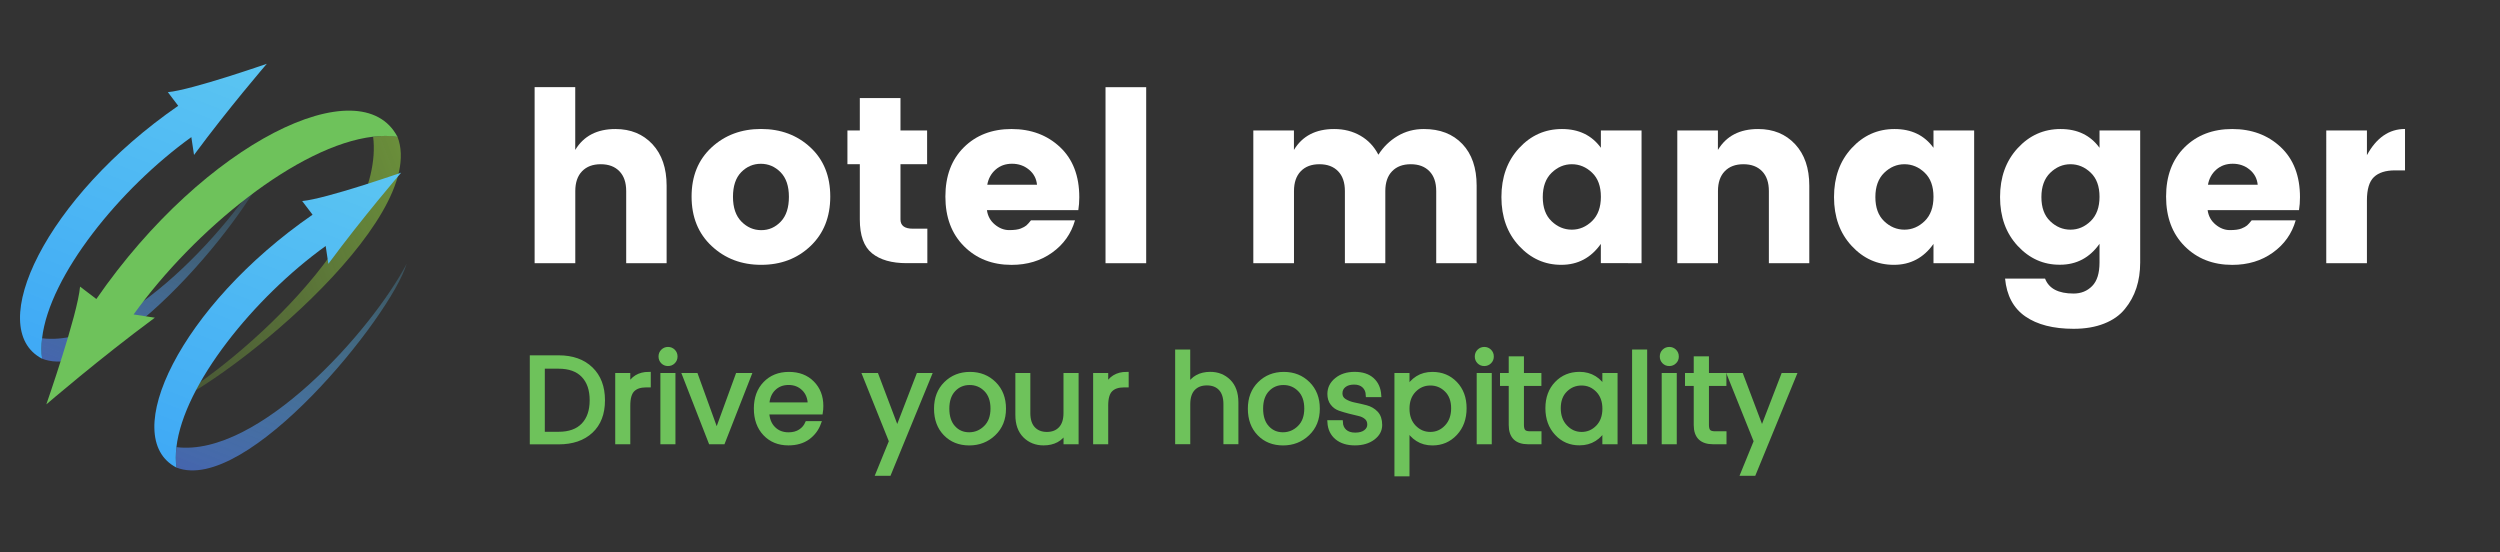 <?xml version="1.0" encoding="utf-8"?>
<!-- Generator: Adobe Illustrator 21.0.2, SVG Export Plug-In . SVG Version: 6.00 Build 0)  -->
<svg version="1.1" id="Layer_2" xmlns="http://www.w3.org/2000/svg" xmlns:xlink="http://www.w3.org/1999/xlink" x="0px" y="0px"
	 viewBox="0 0 5127 1132" style="enable-background:new 0 0 5127 1132;" xml:space="preserve">
<rect x="0" y="0" width="5127" height="1132" fill="#333333" stroke="none"/>
<style type="text/css">
	.st0{display:none;fill:#030D26;}
	.st1{fill:url(#SVGID_1_);}
	.st2{fill:url(#SVGID_2_);}
	.st3{fill:url(#SVGID_3_);}
	.st4{fill:#6EC25B;}
	.st5{fill:url(#SVGID_4_);}
	.st6{fill:url(#SVGID_5_);}
	.st7{display:none;}
	.st8{display:inline;fill:#6EC25B;}
	.st9{fill:#FFFFFF;}
	.st10{fill:#6EC25B;stroke:#6EC25B;stroke-width:8;stroke-miterlimit:10;}
</style>
<rect y="-14" class="st0" width="5614" height="1170"/>
<g>
	<g>
		
			<linearGradient id="SVGID_1_" gradientUnits="userSpaceOnUse" x1="2654.966" y1="-3686.241" x2="3215.975" y2="-3686.241" gradientTransform="matrix(-0.363 0.932 0.932 0.363 4816.627 -870.806)">
			<stop  offset="1.269531e-03" style="stop-color:#5BC5F2;stop-opacity:0"/>
			<stop  offset="0.999" style="stop-color:#4565AD"/>
		</linearGradient>
		<path class="st1" d="M558.4,317.6C485.8,456,254.1,714.6,86.3,693.7c-1.7,14.7-1.8,28.7,0,41.9C230.4,792,525.8,425.8,558.4,317.6
			z"/>
		
			<linearGradient id="SVGID_2_" gradientUnits="userSpaceOnUse" x1="2484.974" y1="-3761.292" x2="3215.975" y2="-3761.292" gradientTransform="matrix(-0.363 0.932 0.932 0.363 4816.627 -870.806)">
			<stop  offset="1.269531e-03" style="stop-color:#5BC5F2"/>
			<stop  offset="1" style="stop-color:#3FA9F5"/>
		</linearGradient>
		<path class="st2" d="M86.3,693.7c15-128.7,159.5-307,306.1-412.5l5.5,36.6c69.5-94.3,149.3-187,149.3-187s-154.3,53.8-203,58.2
			l21.3,28C94.2,404.4-33.9,673,86.3,735.6C84.4,722.4,84.5,708.4,86.3,693.7z"/>
	</g>
	<g>
		
			<linearGradient id="SVGID_3_" gradientUnits="userSpaceOnUse" x1="859.709" y1="-2782.41" x2="1527.601" y2="-2782.41" gradientTransform="matrix(0.932 -0.363 0.363 0.932 462.481 3579.147)">
			<stop  offset="0" style="stop-color:#8CC63F;stop-opacity:0.2"/>
			<stop  offset="1" style="stop-color:#8CC63F;stop-opacity:0.62"/>
		</linearGradient>
		<path class="st3" d="M317.5,842.4c164.7-86.5,472.7-362.3,447.7-562.1c17.5-2.1,34.2-2.2,49.9,0
			C882.1,451.9,446.2,803.6,317.5,842.4z"/>
		<path class="st4" d="M765.2,280.3C611.9,298.3,399.6,470.3,274,644.9l43.6,6.6C205.3,734.4,95,829.3,95,829.3
			s64.2-183.8,69.2-241.5l33.4,25.4c223.2-323,542.9-475.5,617.6-332.5C799.4,278.1,782.6,278.2,765.2,280.3z"/>
	</g>
	<g>
		
			<linearGradient id="SVGID_4_" gradientUnits="userSpaceOnUse" x1="2721.909" y1="-3476.469" x2="3282.918" y2="-3476.469" gradientTransform="matrix(-0.363 0.932 0.932 0.363 4921.118 -786.126)">
			<stop  offset="0" style="stop-color:#5BC5F2;stop-opacity:0.2"/>
			<stop  offset="0.995" style="stop-color:#4565AD"/>
		</linearGradient>
		<path class="st5" d="M834,540.9c-72.6,138.4-304.3,397-472.1,376.1c-1.7,14.7-1.8,28.7,0,41.9C506,1015.3,801.4,649.1,834,540.9z"
			/>
		
			<linearGradient id="SVGID_5_" gradientUnits="userSpaceOnUse" x1="2551.968" y1="-3551.602" x2="3282.969" y2="-3551.602" gradientTransform="matrix(-0.363 0.932 0.932 0.363 4921.118 -786.126)">
			<stop  offset="1.269531e-03" style="stop-color:#5BC5F2"/>
			<stop  offset="1" style="stop-color:#3FA9F5"/>
		</linearGradient>
		<path class="st6" d="M361.8,917c15-128.7,159.5-307,306.1-412.5l5.5,36.6c69.5-94.3,149.3-187,149.3-187s-154.3,53.8-203,58.2
			l21.3,28c-271.2,187.4-399.4,456-279.2,518.6C360,945.7,360.1,931.7,361.8,917z"/>
	</g>
</g>
<g class="st7">
	<path class="st8" d="M1387.1,504.4h-106.2V656h-83.7V302.2h83.7V439h106.2V302.2h83.7V656h-83.7V504.4z"/>
	<path class="st8" d="M1839.9,478.9c0,115.9-59.7,185.8-159.8,185.8c-99.5,0-159.3-67.9-159.3-185.8c0-115.4,59.7-185.3,159.3-185.3
		C1780.2,293.5,1839.9,360.9,1839.9,478.9z M1608.6,478.9c0,89.8,25.5,124.6,71.5,124.6c48,0,72-34.7,72-124.6
		c0-89.3-24.5-124.1-72-124.1C1633.1,354.8,1608.6,389.5,1608.6,478.9z"/>
	<path class="st8" d="M2105.9,366.5h-87.3V656h-83.7V366.5h-91.4v-64.3H2114L2105.9,366.5z"/>
	<path class="st8" d="M2356,362h-124.6v84.7h108.7v58.7h-108.7v90.4h133.2V656h-217V302.2h217L2356,362z"/>
	<path class="st8" d="M2499.9,589.6h137.8L2629,656h-212.9V302.2h83.7L2499.9,589.6L2499.9,589.6z"/>
	<path class="st8" d="M3150.3,656h-82.2l-6.1-138.3c-2.6-49.5-3.6-100.6-1-144.5l-54.6,245.5h-79.1L2869,373.2
		c3.6,52.1,3.6,96,1.5,145.5l-6.1,137.3h-81.7l26.5-353.8H2915l53.1,239.9l49.5-239.9h106.2L3150.3,656z"/>
	<path class="st8" d="M3368.3,579.9h-103.1l-17.9,76.1h-86.8l106.7-353.8h101.6L3475.5,656h-88.8L3368.3,579.9z M3354,519.2
		L3316.7,363l-37.3,156.2H3354z"/>
	<path class="st8" d="M3774.1,656h-106.7l-102.1-274.1c4.1,32.2,10.7,79.1,10.7,144.5V656h-74.5V302.2h104.1l104.7,274.6
		c-4.6-28.6-11.2-75-11.2-131.7V302.2h75V656z"/>
	<path class="st8" d="M4007.9,579.9h-103.1l-17.9,76.1h-86.8l106.7-353.8h101.6L4115.1,656h-88.8L4007.9,579.9z M3993.6,519.2
		L3956.4,363l-37.3,156.2H3993.6z"/>
	<path class="st8" d="M4407.1,336.9l-42.4,44.4c-24-18.4-43.4-27.1-72-27.1c-49.5,0-86.3,36.8-86.3,124.6
		c0,92.9,24.5,124.6,73.5,124.6c17.4,0,33.2-3.6,48-11.7v-80.1H4282l-8.2-59.2h135.3v175.1c-36.8,23.5-82.7,37.3-127.1,37.3
		c-108.2,0-162.3-64.8-162.3-185.8c0-120,74.5-185.3,169.5-185.3C4340.8,293.5,4378,311.4,4407.1,336.9z"/>
	<path class="st8" d="M4673.6,362H4549v84.7h108.7v58.7H4549v90.4h133.2V656h-217V302.2h217L4673.6,362z"/>
	<path class="st8" d="M4850.2,520.7h-32.7V656h-83.7V302.2h115.9c96,0,145.5,34.2,145.5,107.7c0,46.5-22,74.5-67.9,95.5l89.8,150.6
		h-94.4L4850.2,520.7z M4817.5,463h35.2c36.8,0,56.2-15.8,56.2-53.1c0-34.2-19.9-49-61.3-49h-30.1L4817.5,463L4817.5,463z"/>
</g>
<g>
	<path class="st9" d="M1179.7,178.7v128.8c17.2-28.6,44.7-42.9,82.5-42.9c31.2,0,56.5,10.4,75.9,31.2c19.3,20.8,29,49.1,29,84.9
		v159.1h-82.9V391.9c0-17.6-4.6-31.1-13.9-40.7c-9.3-9.6-22-14.4-38.3-14.4c-16.3,0-29,4.8-38.3,14.4c-9.3,9.6-13.9,23.2-13.9,40.7
		v147.8h-83.4v-361H1179.7z"/>
	<path class="st9" d="M1459.5,504.6c-27.5-25.7-41.2-59.5-41.2-101.5s13.7-75.5,41-100.8c27.3-25.2,61.1-37.8,101.5-37.8
		c40.3,0,74.1,12.6,101.2,37.8c27.2,25.2,40.7,58.8,40.7,100.8s-13.5,75.8-40.5,101.5c-27,25.7-60.7,38.5-101,38.5
		C1520.9,543.2,1487,530.3,1459.5,504.6z M1601.3,454.4c11.1-11.7,16.6-28.6,16.6-50.7c0-22.1-5.7-38.9-17.1-50.5
		c-11.4-11.5-24.9-17.3-40.5-17.3s-29,5.8-40.3,17.3c-11.2,11.5-16.8,28.4-16.8,50.5c0,22.1,5.8,39,17.3,50.7
		c11.5,11.7,25.1,17.6,40.7,17.6C1576.9,472,1590.2,466.1,1601.3,454.4z"/>
	<path class="st9" d="M1872,469h29.8v70.7h-42.4c-30.6,0-54.2-6.7-71-20.2c-16.8-13.5-25.1-36.7-25.1-69.5V336.8h-25.4v-69.3h25.4
		v-66.4h83.4v66.4h54.6v69.3h-54.6V450C1846.7,462.7,1855.1,469,1872,469z"/>
	<path class="st9" d="M2074.5,543.2c-39.7,0-72.2-12.8-97.6-38.3c-25.4-25.5-38.1-59.4-38.1-101.7c0-42.3,12.6-75.9,37.8-101
		c25.2-25,57.8-37.6,97.8-37.6c40,0,73.2,12.4,99.5,37.1c26.3,24.7,39.5,59,39.5,102.9c0,9.4-0.7,18.2-2,26.3h-187.4
		c1.6,12,7,21.9,16.1,29.5c9.1,7.6,18.9,11.5,29.5,11.5c10.6,0,18.5-1.1,23.7-3.2c5.2-2.1,9-4.2,11.5-6.3c2.4-2.1,5.6-5.6,9.5-10.5
		h90.3c-7.8,27.3-23.4,49.4-46.8,66.1C2134.5,534.8,2106.7,543.2,2074.5,543.2z M2110.1,347.8c-9.8-8-21.3-12-34.6-12
		c-13.3,0-24.6,4-33.7,12c-9.1,8-14.8,18.3-17.1,31h102C2125.4,366.1,2119.9,355.8,2110.1,347.8z"/>
	<path class="st9" d="M2267.2,539.8v-361h83.4v361H2267.2z"/>
	<path class="st9" d="M2653.6,267.5v40c17.2-28.6,44.7-42.9,82.5-42.9c20.2,0,38.1,4.6,53.9,13.7c15.8,9.1,28.1,22.1,36.8,39
		c10.1-15.9,23.2-28.7,39.3-38.3c16.1-9.6,34.1-14.4,53.9-14.4c33.2,0,59.5,10.2,79,30.7c19.5,20.5,29.3,49,29.3,85.4v159.1h-82.9
		V391.9c0-17.6-4.6-31.1-13.9-40.7c-9.3-9.6-22-14.4-38.3-14.4c-16.3,0-29,4.8-38.3,14.4c-9.3,9.6-13.9,23.2-13.9,40.7v147.8h-82.9
		V391.9c0-17.6-4.6-31.1-13.9-40.7c-9.3-9.6-22-14.4-38.3-14.4c-16.3,0-29,4.8-38.3,14.4c-9.3,9.6-13.9,23.2-13.9,40.7v147.8h-83.4
		V267.5H2653.6z"/>
	<path class="st9" d="M3115.2,504.2c-24.1-26-36.1-59.4-36.1-100c0-40.7,12-74.1,36.1-100.3c24.1-26.2,53.4-39.3,88.1-39.3
		c34.6,0,61.2,12.9,79.8,38.5v-35.6h83.4v272.2H3283v-39.5c-20.2,28.6-47.2,42.9-81,42.9C3168.2,543.2,3139.3,530.2,3115.2,504.2z
		 M3265,453.4c12-11.7,18.1-28.3,18.1-49.8c0-21.5-6-38-18.1-49.5c-12-11.5-25.9-17.3-41.5-17.3c-15.6,0-29.4,5.9-41.5,17.6
		c-12,11.7-18.1,28.3-18.1,49.8c0,21.5,6,38,18.1,49.5c12,11.5,25.9,17.3,41.5,17.3C3239.1,471,3252.9,465.1,3265,453.4z"/>
	<path class="st9" d="M3523.1,267.5v40c17.2-28.6,44.7-42.9,82.5-42.9c31.2,0,56.5,10.4,75.9,31.2c19.3,20.8,29,49.1,29,84.9v159.1
		h-82.9V391.9c0-17.6-4.6-31.1-13.9-40.7c-9.3-9.6-22-14.4-38.3-14.4c-16.3,0-29,4.8-38.3,14.4c-9.3,9.6-13.9,23.2-13.9,40.7v147.8
		h-83.4V267.5H3523.1z"/>
	<path class="st9" d="M3797.3,504.2c-24.1-26-36.1-59.4-36.1-100c0-40.7,12-74.1,36.1-100.3c24.1-26.2,53.4-39.3,88.1-39.3
		c34.6,0,61.2,12.9,79.8,38.5v-35.6h83.4v272.2h-83.4v-39.5c-20.2,28.6-47.2,42.9-81,42.9C3850.3,543.2,3821.3,530.2,3797.3,504.2z
		 M3947.1,453.4c12-11.7,18.1-28.3,18.1-49.8c0-21.5-6-38-18.1-49.5c-12-11.5-25.9-17.3-41.5-17.3c-15.6,0-29.4,5.9-41.5,17.6
		c-12,11.7-18.1,28.3-18.1,49.8c0,21.5,6,38,18.1,49.5c12,11.5,25.9,17.3,41.5,17.3C3921.2,471,3935,465.1,3947.1,453.4z"/>
	<path class="st9" d="M4137.8,504.2c-24.1-26-36.1-59.4-36.1-100c0-40.7,12-74.1,36.1-100.3c24.1-26.2,53.4-39.3,88.1-39.3
		c34.6,0,61.2,12.9,79.8,38.5v-35.6h83.4v270.8c0,38.1-10.4,69.8-31.2,95.1c-10.4,13-24.6,23.1-42.7,30.2
		c-18.1,7.2-39,10.7-62.7,10.7c-41.6,0-74.6-8.5-99-25.4c-24.4-16.9-38.2-42.8-41.5-77.6h82c7.8,20.5,27.3,30.7,58.5,30.7
		c15.3,0,28-5.1,38.1-15.4c10.1-10.2,15.1-26.4,15.1-48.5v-38.1c-20.2,28.6-47.2,42.9-81,42.9
		C4190.8,543.2,4161.9,530.2,4137.8,504.2z M4287.6,453.4c12-11.7,18.1-28.3,18.1-49.8c0-21.5-6-38-18.1-49.5
		c-12-11.5-25.9-17.3-41.5-17.3c-15.6,0-29.4,5.9-41.5,17.6c-12,11.7-18.1,28.3-18.1,49.8c0,21.5,6,38,18.1,49.5
		c12,11.5,25.9,17.3,41.5,17.3C4261.8,471,4275.6,465.1,4287.6,453.4z"/>
	<path class="st9" d="M4577.9,543.2c-39.7,0-72.2-12.8-97.6-38.3c-25.4-25.5-38.1-59.4-38.1-101.7c0-42.3,12.6-75.9,37.8-101
		c25.2-25,57.8-37.6,97.8-37.6c40,0,73.2,12.4,99.5,37.1c26.3,24.7,39.5,59,39.5,102.9c0,9.4-0.7,18.2-2,26.3h-187.4
		c1.6,12,7,21.9,16.1,29.5c9.1,7.6,18.9,11.5,29.5,11.5c10.6,0,18.5-1.1,23.7-3.2c5.2-2.1,9-4.2,11.5-6.3c2.4-2.1,5.6-5.6,9.5-10.5
		h90.3c-7.8,27.3-23.4,49.4-46.8,66.1C4637.9,534.8,4610.1,543.2,4577.9,543.2z M4613.5,347.8c-9.8-8-21.3-12-34.6-12
		c-13.3,0-24.6,4-33.7,12c-9.1,8-14.8,18.3-17.1,31h102C4628.8,366.1,4623.3,355.8,4613.5,347.8z"/>
	<path class="st9" d="M4854.1,267.5v50.7c19.5-35.8,45.5-53.7,78.1-53.7v84.9h-20.5c-19.2,0-33.6,4.6-43.2,13.7
		c-9.6,9.1-14.4,25.1-14.4,47.8v128.8h-83.4V267.5H4854.1z"/>
</g>
<g>
	<path class="st10" d="M1145.6,732.7c28.2,0,50.4,7.9,66.7,23.7c16.3,15.8,24.4,37.3,24.4,64.5s-8.1,48.4-24.4,63.6
		c-16.3,15.2-38.5,22.8-66.7,22.8h-55.1V732.7H1145.6z M1113.3,889.5h32.2c22,0,38.8-6,50.4-18.1c11.6-12.1,17.4-29,17.4-50.6
		c0-21.7-5.8-38.5-17.4-50.6c-11.6-12.1-28.4-18.1-50.4-18.1h-32.2V889.5z"/>
	<path class="st10" d="M1288.6,768.9v23.4c8.2-17.1,22.2-25.7,42-25.7v23.9h-6c-11.8,0-20.7,3.1-26.8,9.2
		c-6.1,6.1-9.2,16.7-9.2,31.9v75.5h-22.9V768.9H1288.6z"/>
	<path class="st10" d="M1381,742.2c-3,3-6.7,4.5-11.1,4.5c-4.4,0-8-1.5-11-4.5c-2.9-3-4.4-6.7-4.4-11.1c0-4.4,1.5-8.1,4.5-11.1
		c3-3,6.7-4.5,11-4.5s7.9,1.5,11,4.5c3,3,4.5,6.7,4.5,11.1C1385.5,735.5,1384,739.2,1381,742.2z M1358.3,907.1V768.9h22.9v138.2
		H1358.3z"/>
	<path class="st10" d="M1403.1,768.9h24.4l42.3,116.8l42.6-116.8h24.7l-54.1,138.2H1457L1403.1,768.9z"/>
	<path class="st10" d="M1616.9,909.4c-19.8,0-35.9-6.5-48.3-19.6c-12.4-13.1-18.6-30.4-18.6-51.9c0-21.5,6.3-38.7,18.9-51.7
		c12.6-13,28.9-19.5,49-19.5c20.1,0,36.2,6.2,48.3,18.5c12.2,12.3,18.3,28.1,18.3,47.2c0,4.9-0.3,9.4-1,13.6h-110
		c0.7,13.8,5,24.6,13,32.6c8,8,18.2,12,30.6,12c9.4,0,17.3-2.1,23.8-6.3c6.5-4.2,11.2-9.7,14.2-16.6h24.7
		c-4.4,12.1-11.9,22.1-22.5,30C1646.4,905.5,1633,909.4,1616.9,909.4z M1647.9,797.5c-8.2-8-18.4-12-30.6-12
		c-12.2,0-22.3,3.9-30.3,11.7s-12.5,18.5-13.3,32.1h86.9C1660.3,816.1,1656.1,805.5,1647.9,797.5z"/>
	<path class="st10" d="M1827.1,904.9l-54.6-136h25.2l42.3,111.8l43.1-111.8h23.7l-83.3,202.9h-23.7L1827.1,904.9z"/>
	<path class="st10" d="M1938.5,889.8c-12.7-13.1-19-30.3-19-51.6c0-21.3,6.6-38.6,19.9-51.7c13.3-13.2,29.9-19.8,49.9-19.8
		c20,0,36.6,6.6,49.9,19.8c13.3,13.2,19.9,30.4,19.9,51.6c0,21.2-6.9,38.4-20.8,51.6c-13.8,13.2-30.8,19.8-50.7,19.8
		C1967.5,909.4,1951.2,902.9,1938.5,889.8z M1987.5,890.5c12.9,0,24.1-4.7,33.6-14c9.5-9.3,14.2-22.2,14.2-38.6
		c0-16.4-4.5-29.3-13.6-38.5c-9.1-9.2-20.1-13.8-33.1-13.8c-13,0-23.9,4.6-32.6,13.8c-8.7,9.2-13.1,22.1-13.1,38.6
		c0,16.5,4.2,29.4,12.6,38.6C1963.9,885.9,1974.6,890.5,1987.5,890.5z"/>
	<path class="st10" d="M2185.1,768.9h22.9v138.2h-22.9V885c-9.2,16.3-24.3,24.4-45.1,24.4c-15.3,0-28-5.1-38.3-15.2
		c-10.2-10.2-15.4-24.5-15.4-43.2v-82.1h22.7v78.3c0,13.8,3.4,24.3,10.2,31.6c6.8,7.3,16.1,11,27.8,11c11.7,0,21-3.7,27.8-11
		c6.8-7.3,10.2-17.8,10.2-31.6V768.9z"/>
	<path class="st10" d="M2268.7,768.9v23.4c8.2-17.1,22.2-25.7,42-25.7v23.9h-6c-11.8,0-20.7,3.1-26.8,9.2
		c-6.1,6.1-9.2,16.7-9.2,31.9v75.5h-22.9V768.9H2268.7z"/>
	<path class="st10" d="M2436.9,720.8v70.5c9.4-16.4,24.4-24.7,45.1-24.7c15.3,0,28,5.1,38.3,15.2c10.2,10.2,15.4,24.6,15.4,43.4
		v81.8H2513v-78.1c0-13.9-3.4-24.5-10.1-31.7c-6.7-7.2-16-10.8-27.8-10.8s-21.1,3.6-27.9,10.8c-6.8,7.2-10.2,17.8-10.2,31.7v78.1
		H2414V720.8H2436.9z"/>
	<path class="st10" d="M2582.1,889.8c-12.7-13.1-19-30.3-19-51.6c0-21.3,6.6-38.6,19.9-51.7c13.3-13.2,29.9-19.8,49.9-19.8
		c20,0,36.6,6.6,49.9,19.8c13.3,13.2,19.9,30.4,19.9,51.6c0,21.2-6.9,38.4-20.8,51.6c-13.8,13.2-30.8,19.8-50.7,19.8
		C2611.1,909.4,2594.7,902.9,2582.1,889.8z M2631,890.5c12.9,0,24.1-4.7,33.6-14c9.5-9.3,14.2-22.2,14.2-38.6
		c0-16.4-4.5-29.3-13.6-38.5c-9.1-9.2-20.1-13.8-33.1-13.8c-13,0-23.9,4.6-32.6,13.8c-8.7,9.2-13.1,22.1-13.1,38.6
		c0,16.5,4.2,29.4,12.6,38.6C2607.5,885.9,2618.1,890.5,2631,890.5z"/>
	<path class="st10" d="M2726.2,807.9c0-11.6,4.8-21.4,14.5-29.3c9.7-8,22.2-12,37.5-12c15.4,0,27.4,3.9,36.1,11.7
		c8.7,7.8,13.5,18.5,14.4,32.1H2805c-0.3-7.7-2.9-13.9-7.8-18.6c-4.9-4.7-11.6-7.1-20.3-7.1c-8.6,0-15.4,2.1-20.4,6.2
		c-5,4.1-7.4,9.4-7.4,15.9c0,6.5,2.8,11.5,8.4,15c5.6,3.5,12.4,6.1,20.4,7.7c8,1.6,15.9,3.4,23.9,5.5c8,2.1,14.8,6,20.4,11.8
		c5.6,5.8,8.4,14,8.4,24.7c0,10.7-4.8,19.6-14.5,26.9c-9.7,7.3-22.2,11-37.6,11c-15.4,0-27.8-3.9-37.1-11.6
		c-9.3-7.7-14.4-18.4-15.2-32h23.7c0.3,7.7,3.1,13.9,8.2,18.5c5.1,4.6,12.2,6.9,21.1,6.9c9,0,16-1.9,21.1-5.8
		c5.1-3.9,7.7-8.8,7.7-14.7c0-6-2-10.7-6-14.2c-4-3.5-9.1-6-15.1-7.3c-6-1.3-12.6-2.9-19.8-4.8c-7.1-1.8-13.7-3.8-19.8-5.9
		c-6-2.1-11.1-5.7-15.1-11C2728.2,822.4,2726.2,815.8,2726.2,807.9z"/>
	<path class="st10" d="M2937.7,766.7c19,0,34.7,6.5,47.2,19.5c12.5,13,18.8,30,18.8,51.1c0,21.1-6.3,38.4-18.9,51.9
		c-12.6,13.5-28.3,20.3-47.1,20.3c-11.8,0-22-2.8-30.8-8.4c-8.8-5.6-15.6-13-20.3-22v93.7h-22.9V768.9h22.9v27.7
		c4.7-8.9,11.5-16.1,20.3-21.7C2915.7,769.4,2925.9,766.7,2937.7,766.7z M2933.3,889.8c12.8,0,23.8-4.8,33-14.5
		c9.1-9.6,13.7-22.3,13.7-38c0-15.7-4.6-28.1-13.7-37.1c-9.2-9.1-20.1-13.6-33-13.6c-12.8,0-23.8,4.7-33,14.1
		c-9.2,9.4-13.7,21.9-13.7,37.4c0,15.5,4.6,28,13.7,37.5C2909.5,885,2920.4,889.8,2933.3,889.8z"/>
	<path class="st10" d="M3055,742.2c-3,3-6.7,4.5-11.1,4.5c-4.4,0-8-1.5-11-4.5c-2.9-3-4.4-6.7-4.4-11.1c0-4.4,1.5-8.1,4.5-11.1
		c3-3,6.7-4.5,11-4.5s7.9,1.5,11,4.5c3,3,4.5,6.7,4.5,11.1C3059.6,735.5,3058,739.2,3055,742.2z M3032.4,907.1V768.9h22.9v138.2
		H3032.4z"/>
	<path class="st10" d="M3138.4,888.5h18.9v18.6h-23.2c-24,0-36-11.8-36-35.5v-84.1h-17.9v-18.6h17.9v-34.2h23.2v34.2h35.8v18.6
		h-35.8v84.1c0,6.2,1.3,10.6,3.8,13.1C3127.5,887.3,3132,888.5,3138.4,888.5z"/>
	<path class="st10" d="M3192.2,889.1c-12.6-13.5-18.9-30.8-18.9-51.9c0-21.1,6.3-38.1,18.8-51.1c12.5-13,28.2-19.5,47.2-19.5
		c11.7,0,22,2.8,30.8,8.3c8.8,5.5,15.5,12.8,20,21.7v-27.7h23.2v138.2h-23.2v-28.2c-4.5,9.1-11.2,16.4-20,22
		c-8.8,5.6-19.1,8.4-30.8,8.4C3220.5,909.4,3204.8,902.7,3192.2,889.1z M3276.5,875.7c9.1-9.4,13.7-21.9,13.7-37.5
		c0-15.6-4.6-28.1-13.7-37.5c-9.2-9.4-20.1-14.1-33-14.1s-23.8,4.5-33,13.6c-9.2,9.1-13.7,21.4-13.7,37c0,15.6,4.6,28.3,13.8,38
		c9.2,9.7,20.2,14.6,33,14.6C3256.4,889.8,3267.3,885.1,3276.5,875.7z"/>
	<path class="st10" d="M3351.1,907.1V720.8h22.9v186.3H3351.1z"/>
	<path class="st10" d="M3434.4,742.2c-3,3-6.7,4.5-11.1,4.5c-4.4,0-8-1.5-11-4.5c-2.9-3-4.4-6.7-4.4-11.1c0-4.4,1.5-8.1,4.5-11.1
		c3-3,6.7-4.5,11-4.5s7.9,1.5,11,4.5c3,3,4.5,6.7,4.5,11.1C3439,735.5,3437.5,739.2,3434.4,742.2z M3411.8,907.1V768.9h22.9v138.2
		H3411.8z"/>
	<path class="st10" d="M3517.8,888.5h18.9v18.6h-23.2c-24,0-36-11.8-36-35.5v-84.1h-17.9v-18.6h17.9v-34.2h23.2v34.2h35.8v18.6
		h-35.8v84.1c0,6.2,1.3,10.6,3.8,13.1C3507,887.3,3511.4,888.5,3517.8,888.5z"/>
	<path class="st10" d="M3600.6,904.9l-54.6-136h25.2l42.3,111.8l43.1-111.8h23.7l-83.3,202.9h-23.7L3600.6,904.9z"/>
</g>
</svg>
